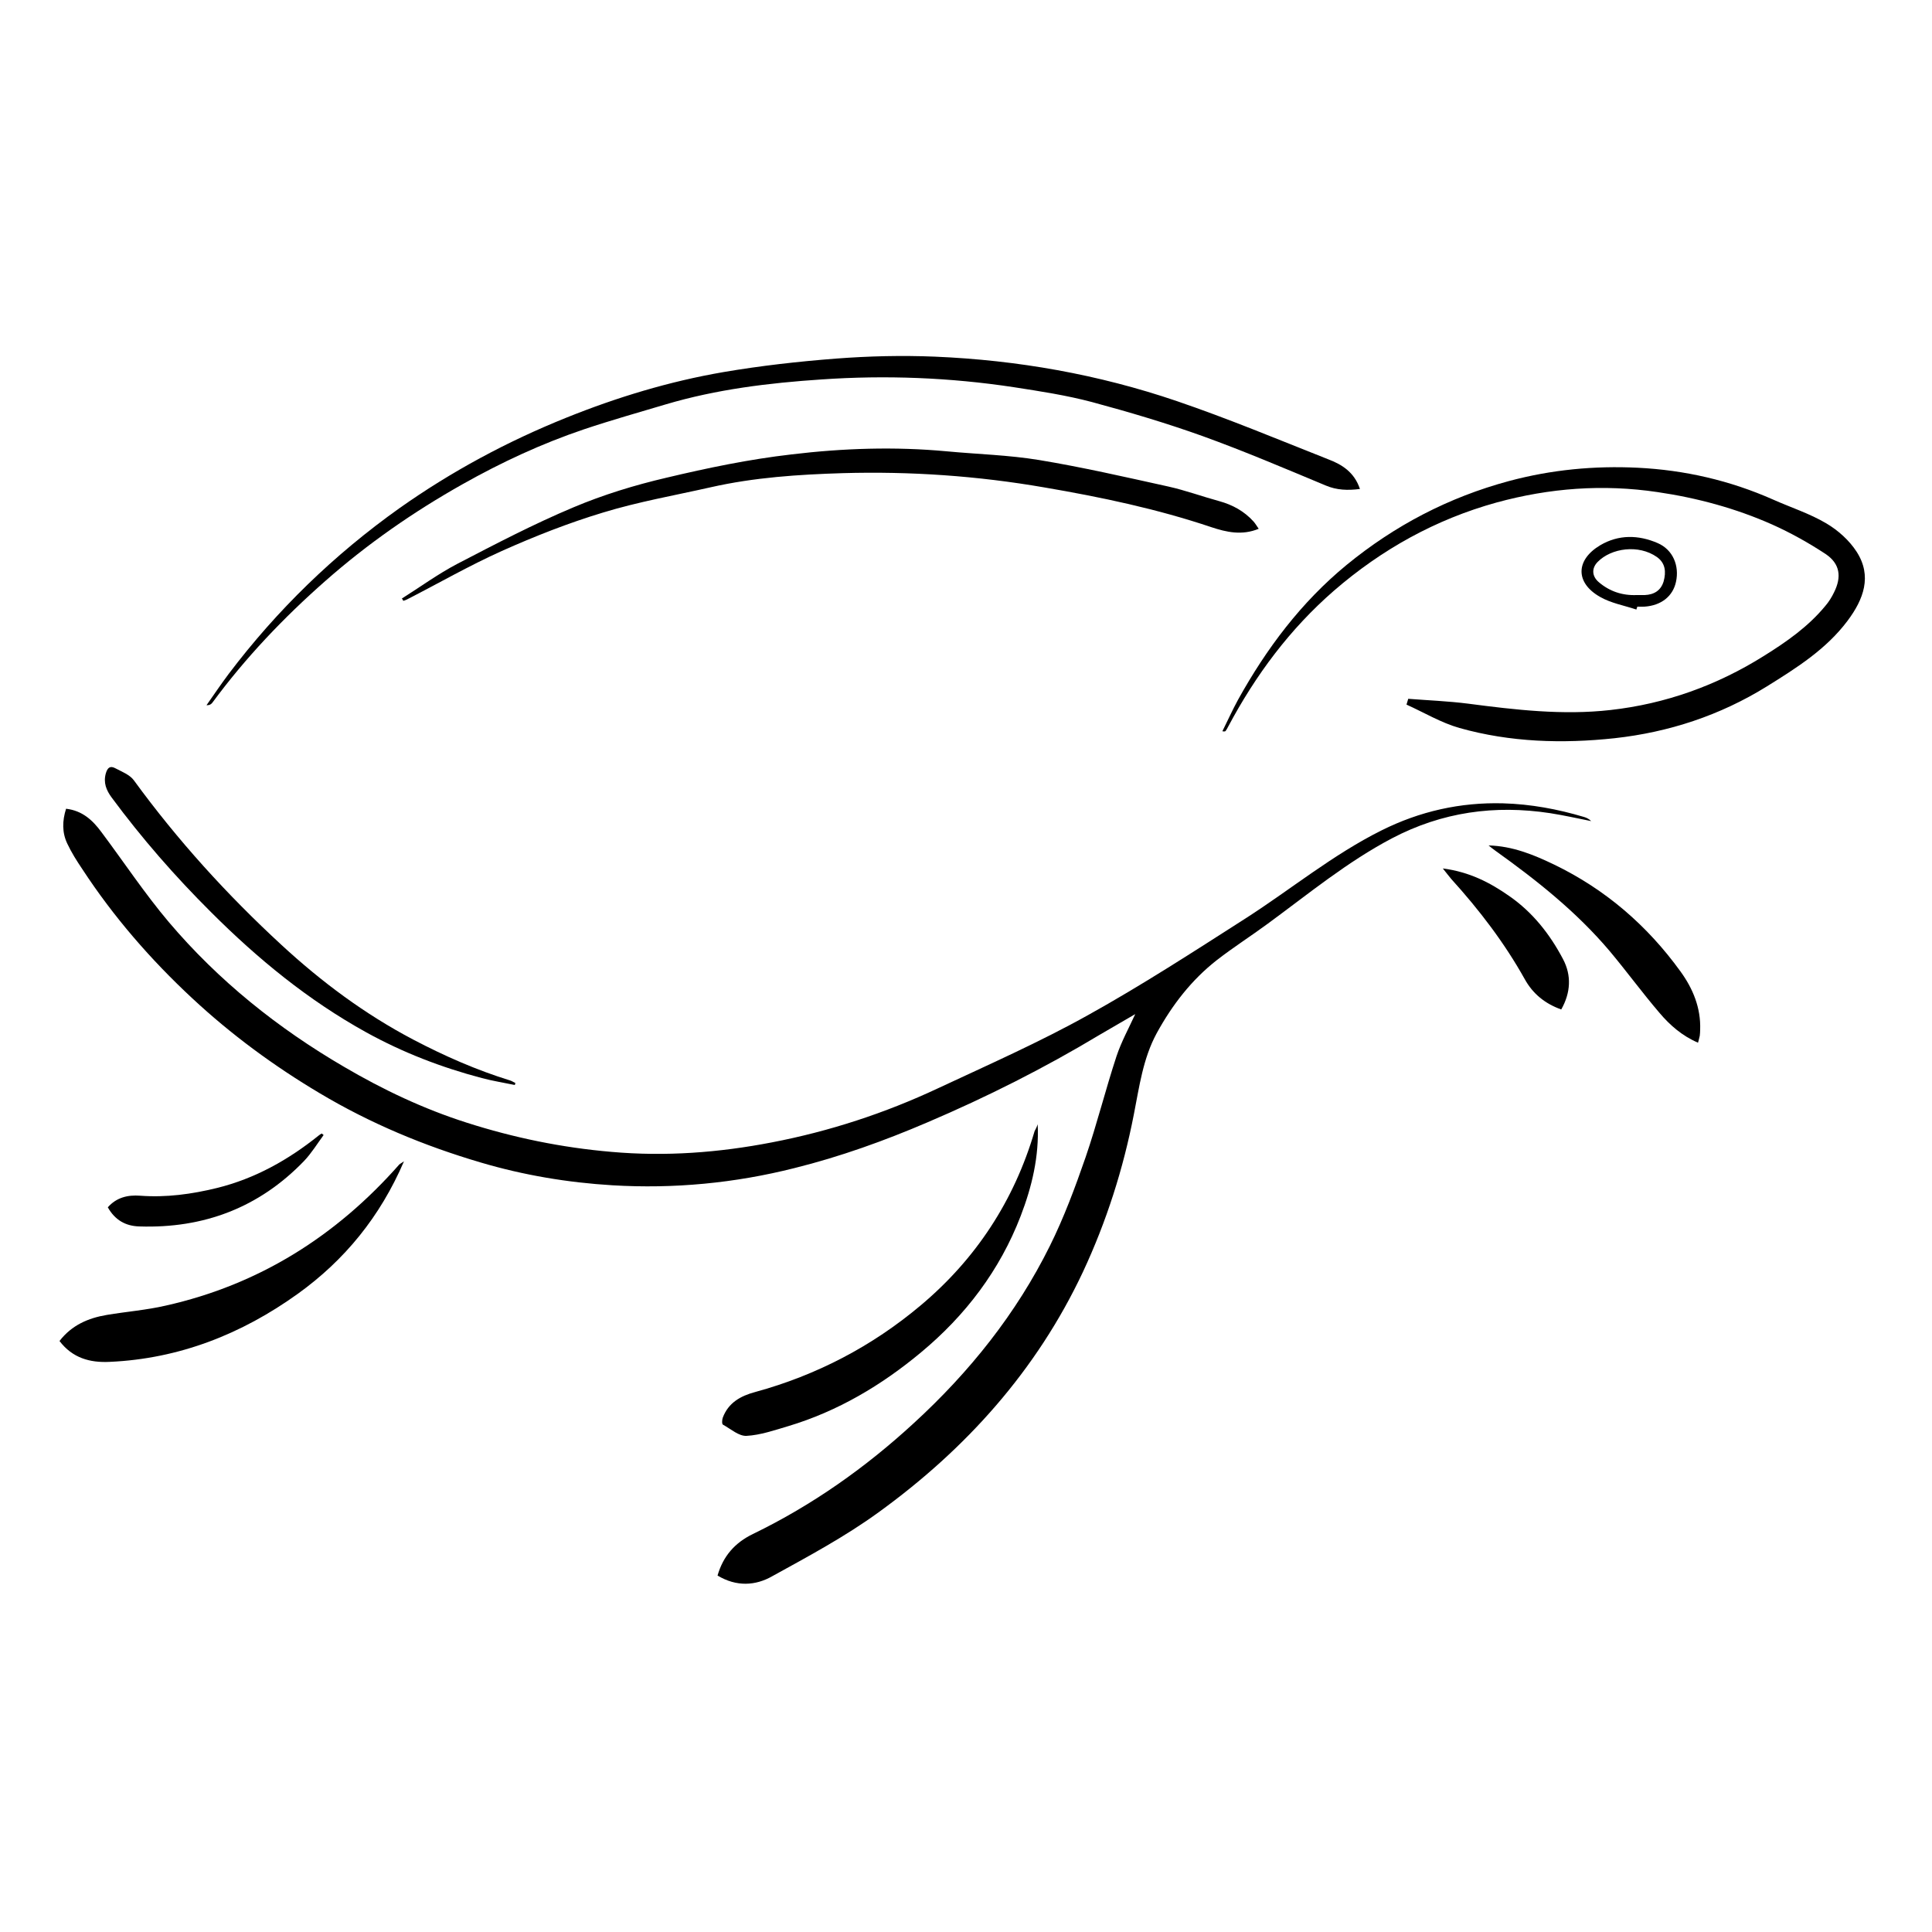 <?xml version="1.0" encoding="utf-8"?>
<!-- Generator: Adobe Illustrator 22.1.0, SVG Export Plug-In . SVG Version: 6.00 Build 0)  -->
<svg version="1.1" id="Layer_1" xmlns="http://www.w3.org/2000/svg" xmlns:xlink="http://www.w3.org/1999/xlink" x="0px" y="0px"
	 viewBox="0 0 1000 1000" style="enable-background:new 0 0 1000 1000;" xml:space="preserve">
<g>
	<path d="M371.4,815.5c2.9-10.1,9-17,18.3-21.5c30.7-14.9,58.2-34.3,83.3-57.4c28.8-26.4,53-56.6,70.4-91.7
		c7.3-14.7,13.1-30.3,18.5-45.9c5.9-17.2,10.3-35,16-52.3c2.5-7.5,6.4-14.6,9.7-21.8c-5.8,3.4-12.1,7-18.4,10.7
		c-28.6,17.2-58.4,32.2-89.1,45.3c-22.4,9.6-45.2,17.8-68.9,23.7c-30.9,7.8-62.4,10.8-94.2,8.9c-23.1-1.4-45.9-5.2-68.2-11.8
		c-29.2-8.6-57.1-20.2-83.4-35.9c-23.7-14.1-45.7-30.3-65.9-49.1c-21.5-20-40.7-42.1-56.8-66.7c-2.9-4.3-5.7-8.7-7.9-13.4
		c-2.7-5.7-2.6-11.7-0.6-18c8.5,1,13.8,6,18.3,12.1c11.6,15.5,22.4,31.8,34.9,46.6c25.7,30.3,56.4,54.9,90.7,74.9
		c20.1,11.8,41.2,21.8,63.5,28.9c24.4,7.8,49.2,12.9,74.8,15.1c28.1,2.5,55.7,0.4,83.1-4.9c29.7-5.7,58.5-15.1,86-28
		c26.1-12.2,52.6-23.9,77.7-37.9c27.9-15.5,54.7-32.9,81.6-50.1c23.5-15.1,45.2-33,70.3-45.5c19.8-9.9,40.8-14.6,62.9-14
		c14.3,0.4,28.3,3,42,7.1c1.3,0.4,2.5,1,3.6,2.1c-7.1-1.4-14.1-3-21.2-4.1c-28.7-4.4-56-0.6-81.9,13c-23.2,12.2-43.3,28.8-64.3,44.2
		c-8.7,6.4-17.8,12.2-26.3,18.8c-13.2,10.3-23.2,23.3-31.2,37.9c-7.1,13.1-9,27.7-11.8,41.9c-5.5,28.3-14.2,55.6-26.4,81.7
		c-24,51-60.6,91.7-105.8,124.4c-17.2,12.5-36.2,22.7-54.9,33C391.1,820.8,381.2,821.4,371.4,815.5z"/>
	<path d="M728.9,361.7c10.3,0.8,20.7,1.2,30.9,2.5c24.5,3.2,49.1,6.1,73.8,3.3c28.5-3.2,55-12.7,79.4-28
		c11.7-7.3,22.9-15.1,31.8-25.9c1.8-2.1,3.3-4.5,4.5-7c4-8,3.1-14.8-4.3-19.8c-8.8-5.8-18.1-11-27.7-15.3
		c-18.9-8.4-38.9-13.8-59.4-16.8c-28.2-4.2-55.9-2.1-83.3,5.4c-31.5,8.7-59.5,24.3-84.1,45.6c-22.8,19.8-40.6,43.7-54.8,70.4
		c-0.4,0.8-0.8,1.5-1.3,2.2c-0.2,0.3-0.6,0.4-1.7,0.2c2.7-5.4,5.2-11,8.1-16.3c14.7-26.5,32.7-50.5,56.2-69.8
		c24.9-20.4,52.8-35,84-43.4c22-5.9,44.2-8,66.7-6.9c24.3,1.2,47.8,6.6,70.1,16.5c9.2,4.1,18.9,7.2,27.5,12.3
		c6.1,3.6,11.9,8.8,15.7,14.7c8.1,12.6,3.6,24.6-4.7,35.7c-11.1,14.8-26.4,24.4-41.8,34c-24.2,15-50.7,23.7-78.8,26.8
		c-27,2.9-54,2.1-80.3-5.3c-9.5-2.7-18.3-8-27.4-12.1C728.3,363.7,728.6,362.7,728.9,361.7z"/>
	<path d="M703.9,253.1c-6.4,0.8-12,0.6-17.7-1.8c-21.1-8.8-42.2-17.8-63.8-25.6c-18.7-6.7-37.9-12.4-57.2-17.6
		c-13.2-3.5-26.9-5.6-40.5-7.7c-33-5-66.3-6.3-99.5-4c-27.2,1.8-54.3,5.1-80.6,12.9c-14.1,4.2-28.3,8.2-42.3,12.9
		c-21.9,7.4-42.8,17.1-63,28.5c-25.4,14.3-49.1,30.8-70.9,50c-21.6,19-41.3,39.7-58.4,62.9c-0.6,0.8-1.4,1.5-3.1,1.4
		c3.8-5.4,7.5-10.9,11.4-16.1c25.1-33.2,54.6-61.8,88.5-85.9c26.9-19,55.7-34.5,86.3-46.8c26.3-10.6,53.4-18.8,81.3-23.6
		c19.3-3.3,38.9-5.5,58.4-7c17-1.3,34.1-1.7,51.1-1c42.8,1.8,84.7,9.2,125.2,23c26.4,9,52.3,19.8,78.3,30.1
		C694.6,240.4,701,244.4,703.9,253.1z"/>
	<path d="M208,309.8c9.5-6,18.7-12.7,28.6-17.9c19.8-10.3,39.7-20.7,60.2-29.3c15.4-6.5,31.7-11.5,48-15.3
		c21.4-5.1,43.1-9.6,64.9-12.1c26.6-3.2,53.5-4.1,80.3-1.6c15.9,1.5,32,1.9,47.8,4.5c22.4,3.7,44.6,8.8,66.8,13.7
		c9,2,17.7,5.2,26.5,7.6c6.9,1.9,12.9,5.2,17.7,10.5c1,1.1,1.7,2.4,2.7,3.8c-8.7,3.6-16.8,1.7-24.4-0.8
		c-28.2-9.5-57.2-15.6-86.5-20.6c-34.6-6-69.4-8.4-104.4-7.4c-22.9,0.7-45.8,2.2-68.3,7.3c-18.6,4.2-37.5,7.5-55.8,13.1
		c-17.9,5.4-35.4,12.3-52.4,19.9c-16.7,7.5-32.7,16.7-49.1,25.1c-0.6,0.3-1.2,0.5-1.9,0.7C208.6,310.5,208.3,310.2,208,309.8z"/>
	<path d="M537.1,581.9c0.8,16.7-3,32.4-8.8,47.5c-10.8,28.1-28.6,51.5-51.6,70.6c-20.4,17-43.1,30.5-68.8,38.2
		c-7.1,2.1-14.3,4.6-21.5,5c-4,0.2-8.2-3.6-12.2-5.8c-0.6-0.3-0.5-2.5-0.1-3.6c2.9-7.8,9.3-11.3,16.8-13.3
		c31.8-8.7,60.5-23.7,85.6-44.8c28.6-24,48.4-54.2,59-90.2C536.1,584.4,536.7,583.2,537.1,581.9z"/>
	<path d="M209.1,601.1c-12.4,28.8-30.8,51.2-55,68.6c-29,20.8-61.3,33.6-97.4,35.2c-10.2,0.5-19.2-2-25.9-10.8
		c6.3-8.2,14.9-11.9,24.5-13.5c10.1-1.7,20.4-2.5,30.4-4.8C134,665,174,639.8,206.7,602.7C207,602.4,207.5,602.2,209.1,601.1z"/>
	<path d="M266.5,561.6c-5.7-1.2-11.5-2.1-17.1-3.6c-20.9-5.5-40.9-13.2-59.9-23.7c-30-16.6-56.1-38-80.3-62.2
		c-18.6-18.5-35.8-38.2-51.4-59.3c-2.8-3.8-4.4-7.7-3-12.6c0.9-3,2.3-3.9,4.8-2.6c3.4,1.8,7.6,3.4,9.7,6.3
		c22.6,31,48.2,59.2,76.4,85.2c20.7,19.1,43.1,35.8,68.2,49c16.2,8.5,32.8,15.8,50.3,21.2c0.9,0.3,1.7,0.9,2.6,1.3
		C266.6,561,266.5,561.3,266.5,561.6z"/>
	<path d="M770.5,437.6c12.3,0.3,23.3,4.8,33.9,9.9c26.5,12.8,48.2,31.5,65.4,55.3c6.4,8.8,10.6,18.8,10.2,30.2c0,1-0.1,2.1-0.2,3.1
		c-0.2,1-0.5,2-0.9,3.6c-8.2-3.5-14.6-9.1-20-15.5c-8.9-10.4-17-21.5-25.8-32c-17.1-20.2-37.6-36.5-59-51.8
		C772.8,439.5,771.6,438.5,770.5,437.6z"/>
	<path d="M746.8,449.5c13.8,1.8,24.4,7.3,34.4,14.3c12.1,8.4,21,19.7,27.8,32.6c4.5,8.5,4,17.4-0.9,26.1c-8.4-3-14.7-8.1-18.9-15.7
		C778.7,488,765.7,471,751.2,455C750,453.6,748.9,452.1,746.8,449.5z"/>
	<path d="M167.5,587.5c-3.3,4.5-6.3,9.4-10.1,13.4c-23.3,24.2-52,35-85.3,33.9c-7.1-0.2-12.6-3.3-16.3-9.9c4.5-5.1,10.3-6.5,16.8-6
		c13.5,1,26.6-0.8,39.7-4c19.8-4.9,37-14.6,52.7-27.2c0.5-0.4,1-0.7,1.5-1C166.8,586.9,167.2,587.2,167.5,587.5z"/>
	<path d="M847,315.5c-6.3-2.1-13.2-3.3-18.9-6.6c-12.8-7.3-12.6-19.1,0.2-26.7c9.5-5.6,19.8-5.4,29.7-1.1c7.9,3.4,11.3,11.7,9.5,20
		c-1.6,7.5-7.6,12.3-16.3,12.9c-1.2,0.1-2.4,0-3.7,0C847.2,314.7,847.1,315.1,847,315.5z M847.1,308c1.4,0,2.8,0,4.2,0
		c4.9-0.2,8.4-2.4,9.8-7.1c1.3-4.8,1-9.4-3.5-12.6c-9.4-6.6-23.6-4.7-30.7,2.6c-3.2,3.3-2.9,7.4,0.6,10.4
		C833.1,306.1,839.7,308.3,847.1,308z"/>
</g>
</svg>
